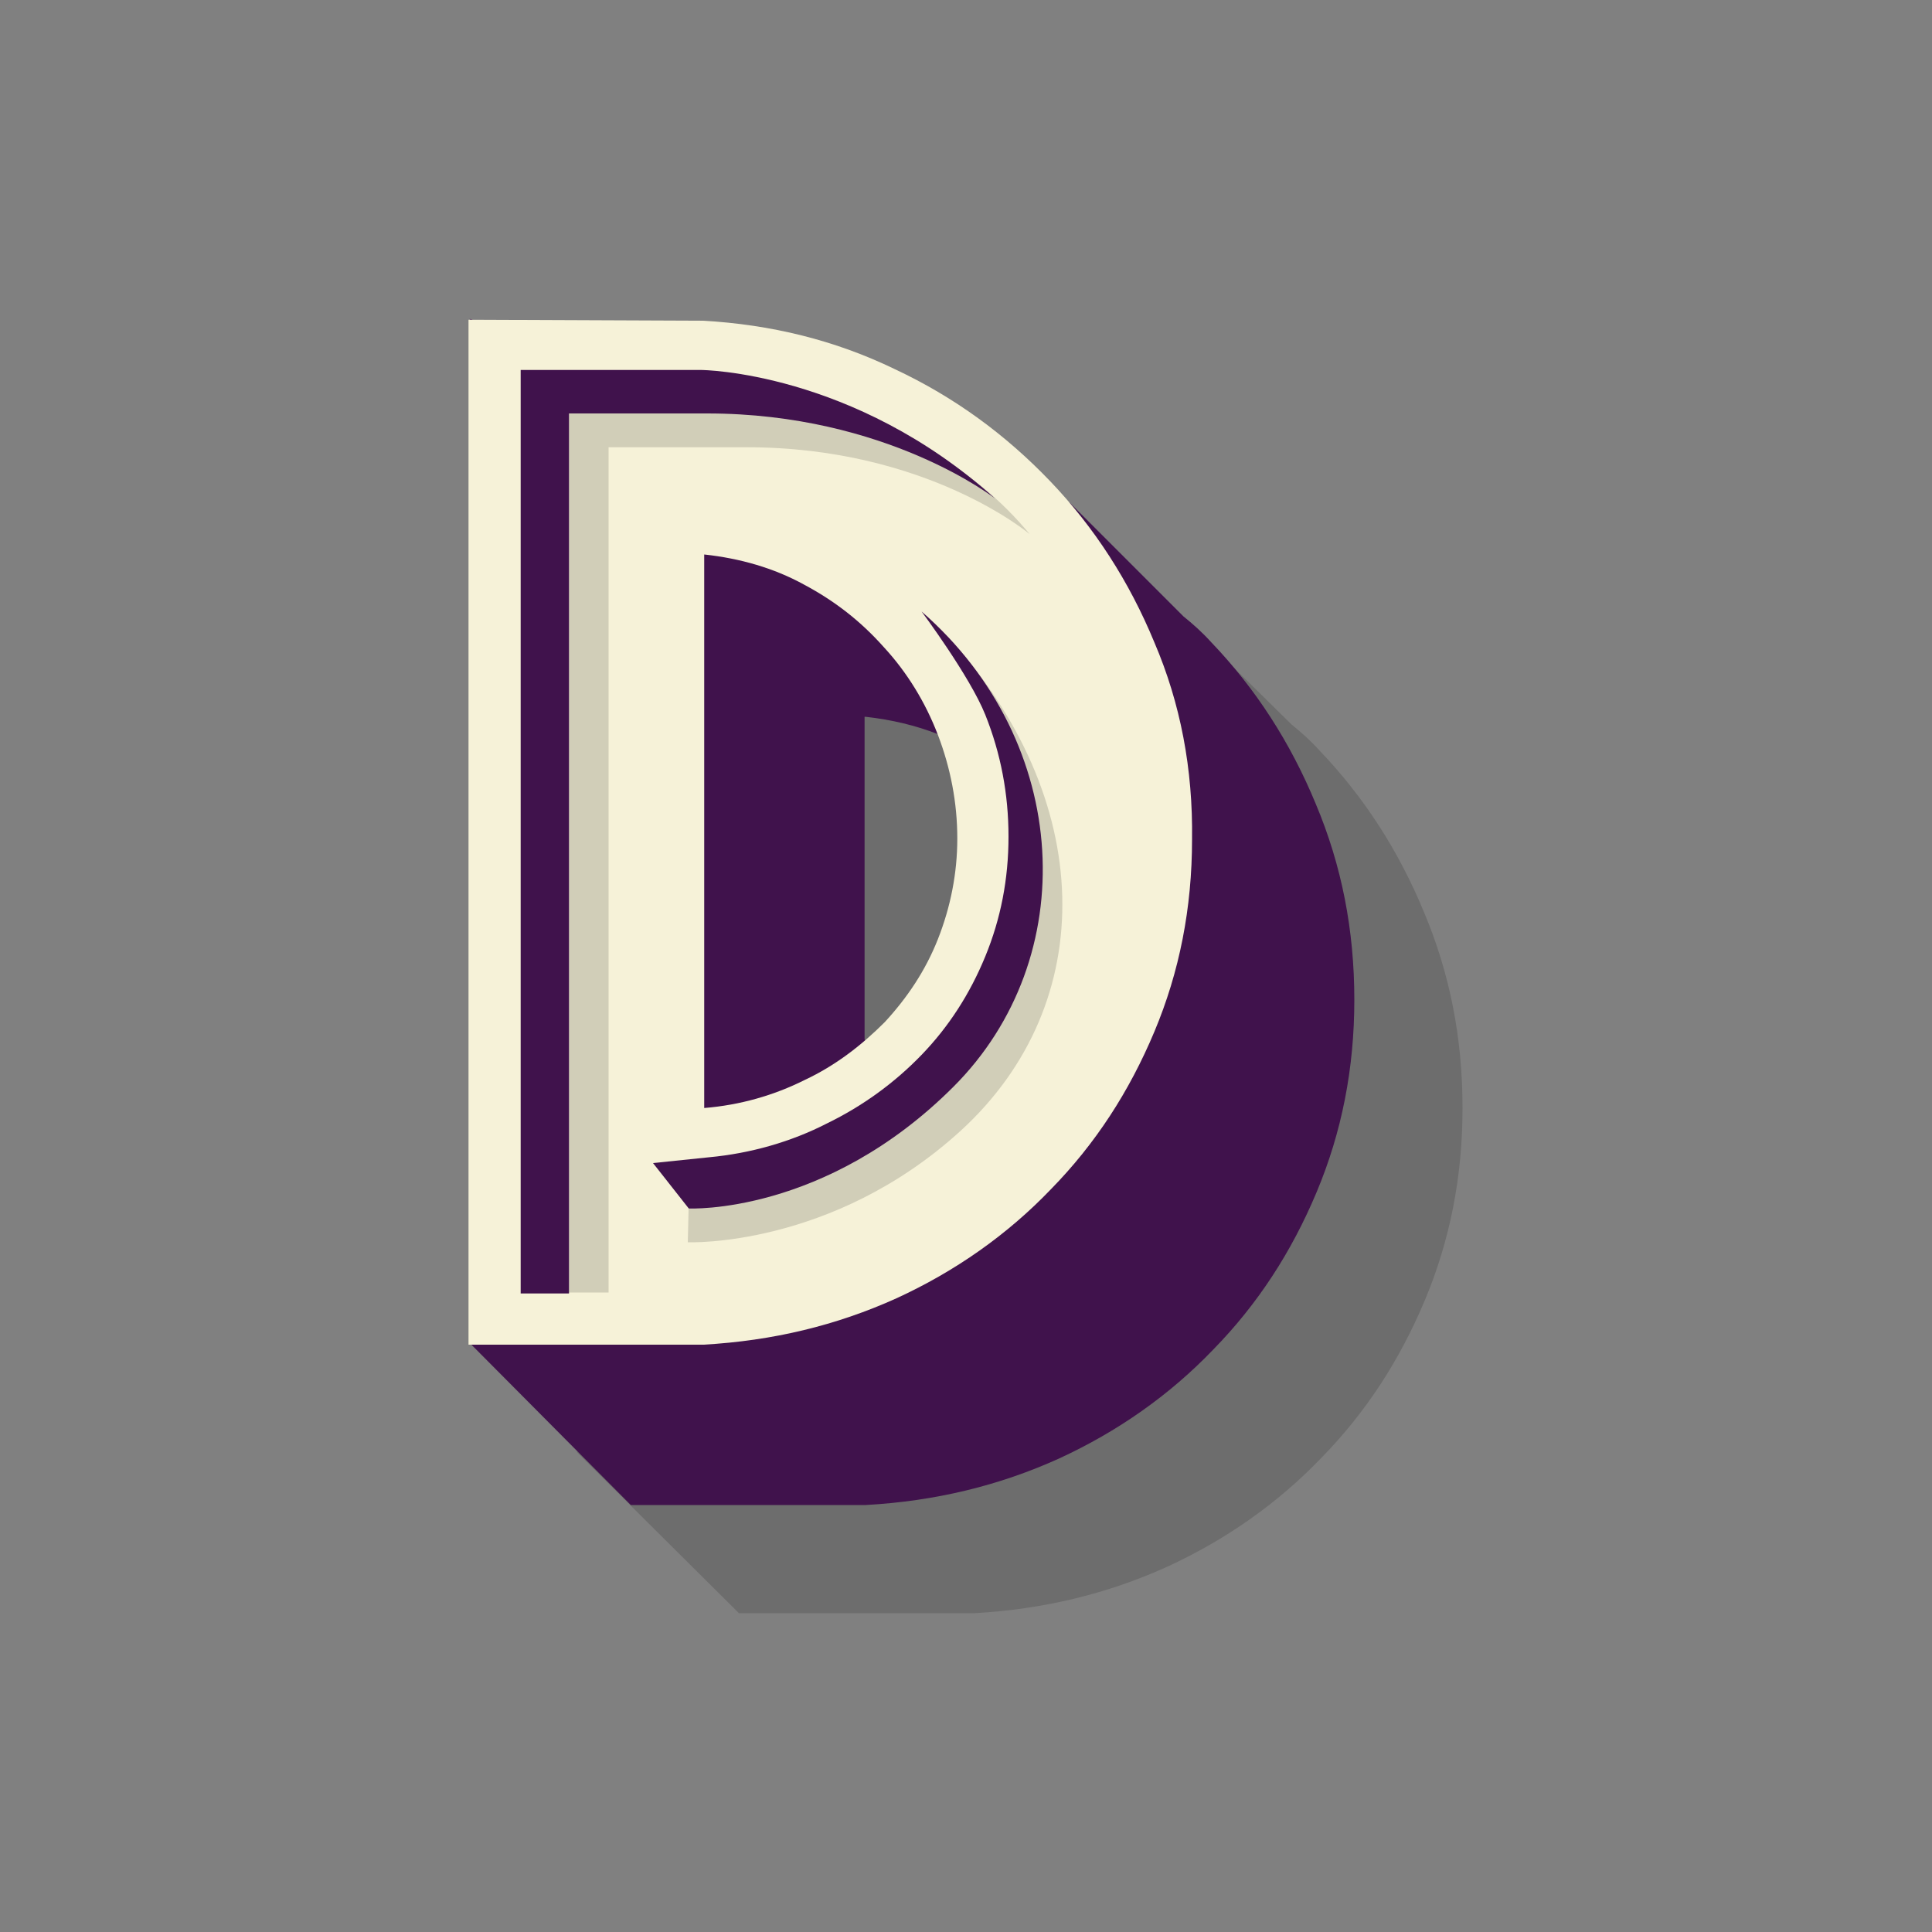 <svg data-bbox="48.5 33 102.9 134" viewBox="0 0 200 200" height="200" width="200" xmlns="http://www.w3.org/2000/svg" data-type="color">
    <rect x="0" y="0" width="200" height="200" fill="#808080" stroke="none"/>
    <g>
        <path d="M76.5 167h24.3c7.2-.4 13.8-2 20-4.8 6.1-2.8 11.5-6.6 16-11.3 4.6-4.7 8.1-10.1 10.7-16.3 2.6-6.2 3.9-12.8 3.9-19.9 0-7.2-1.3-13.9-4-20.3-2.6-6.3-6.2-11.9-10.8-16.7-.9-1-1.9-1.9-2.9-2.7l-18.9-18.6L118 65c-5.4-2.3-11.2-3.6-17.2-3.9V61H76.5v81.6l-16.8 7.7L76.5 167zm49.9-46.1l.6-3.8c-.1 1.3-.3 2.6-.6 3.8zm-25.6-35.5c3.7.4 7.2 1.4 10.3 3.1 3.2 1.7 5.9 3.8 8.3 6.5.3.4.6.8.9 1.1l-3 27.7-16.6 7.6v-46z" opacity=".15"/>
        <path d="M89.6 155.8c7.2-.4 13.8-2 20-4.8 6.1-2.8 11.5-6.6 16-11.3 4.6-4.7 8.1-10.1 10.7-16.3 2.6-6.2 3.9-12.8 3.9-19.9 0-7.2-1.3-13.9-4-20.3-2.6-6.3-6.2-11.9-10.8-16.7-.9-1-1.9-1.9-2.9-2.7L110.7 52l-3.5 2.1c-.5-.6-58.6-21.1-58.6-21.1l3 3.6 3.7 96.1-6.7 6.3 16.7 16.8h24.3zm0-81.6c2.7.3 5.2.9 7.5 1.8v.1c.1.2 5-2.4 5.1-2.2 1.2 3.2 3.8 12.4 3.8 15.9 0 3.6-2.8 12.8-4.2 16-1.3 3.3-5.2 6.1-7.5 8.6-.6.6-4.3-7.8-4.4-6.8 0 .9-.4-.1-.4 0V74.2z" fill="#40124C" data-color="1"/>
        <path d="M119.5 66.5c-2.6-6.3-6.2-11.9-10.8-16.7-4.6-4.8-9.9-8.7-16.1-11.6-6.2-3-12.8-4.6-19.8-5h-.3l-24-.1v106.1h24.3c7.2-.4 13.8-2 20-4.8 6.1-2.8 11.5-6.6 16-11.3 4.6-4.7 8.1-10.1 10.7-16.3 2.6-6.2 3.9-12.8 3.9-19.9.1-7.3-1.2-14.1-3.9-20.4zm-46.6-9.1c3.7.4 7.2 1.4 10.3 3.1 3.2 1.7 5.9 3.8 8.3 6.5 2.4 2.6 4.3 5.7 5.6 9.1 1.3 3.4 2 7 2 10.7 0 3.6-.7 7.1-2 10.4-1.3 3.3-3.2 6.1-5.5 8.6-2.4 2.4-5.1 4.5-8.3 6-3.2 1.6-6.7 2.6-10.4 2.9V57.4z" fill="#F6F2D8" data-color="2"/>
        <path d="M58 42h18.7s17.7-1.4 29.9 13.3c0 0-10.6-9-29.3-9H63v87.5h-5V42z" opacity=".15"/>
        <path d="M99.4 117.1c-13.3 12.1-28.2 11.5-28.2 11.5l.1-4.2 2.7-.9c4.7-.4 9.2-2.5 13.3-4.4 4.1-1.8 7.3-4.8 10.3-7.7 3-2.9 4.9-5 6.6-8.8 1.7-3.9 2.5-7.7 2.5-12 0-4.4-.7-8.7-2.5-12.7-1.7-4-6.1-12-6.1-12 15.3 16.7 15.9 37.9 1.3 51.2z" opacity=".15"/>
        <path d="M53.9 38.3h18.7s15.7.1 30.4 13.3c0 0-11.2-8.8-29.8-8.8H58.9v91.1h-5V38.3z" fill="#40124C" data-color="1"/>
        <path d="M98.7 112.5c-13.3 13.3-27.4 12.6-27.4 12.6l-3.7-4.7 5.8-.6c4.3-.4 8.5-1.6 12.2-3.5 3.7-1.8 7-4.2 9.8-7.1 2.8-2.9 5-6.3 6.6-10.2 1.6-3.9 2.4-8 2.4-12.4S103.6 78 102 74c-1.6-4-6.6-10.7-6.6-10.7 15.6 13.6 16.6 35.9 3.3 49.2z" fill="#40124C" data-color="1"/>
    </g>
</svg>

